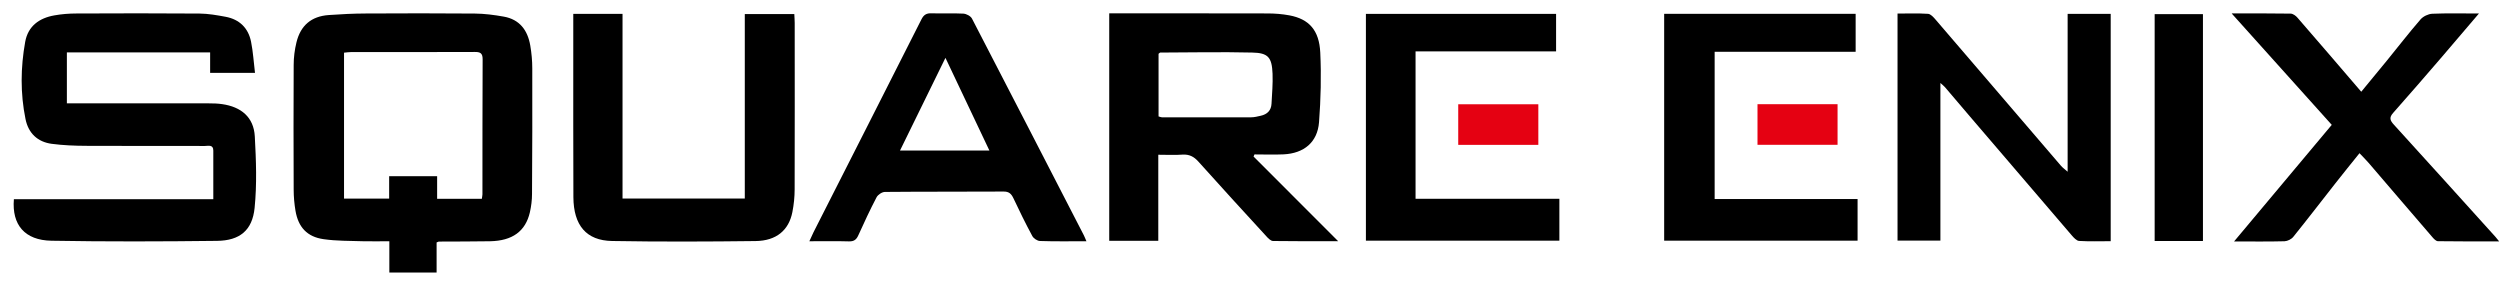 <svg width="168" height="19" viewBox="0 0 168 19" fill="none" xmlns="http://www.w3.org/2000/svg">
<g id="square-enix">
<path id="Vector" d="M29.34 16.29V18.316H26.164V16.212C25.544 16.212 24.976 16.225 24.412 16.212C23.522 16.182 22.624 16.199 21.748 16.073C20.637 15.917 20.043 15.267 19.856 14.16C19.778 13.696 19.735 13.219 19.735 12.75C19.722 9.956 19.722 7.163 19.735 4.369C19.735 3.861 19.8 3.345 19.921 2.85C20.199 1.705 20.928 1.093 22.09 1.011C22.919 0.95 23.748 0.911 24.581 0.907C27.023 0.894 29.461 0.889 31.904 0.911C32.55 0.916 33.205 1.002 33.843 1.115C34.923 1.302 35.461 2.039 35.635 3.063C35.721 3.566 35.769 4.082 35.769 4.594C35.778 7.406 35.769 10.221 35.752 13.032C35.752 13.444 35.7 13.861 35.609 14.264C35.314 15.544 34.433 16.182 32.936 16.212C31.787 16.234 30.637 16.225 29.483 16.234C29.466 16.234 29.448 16.247 29.331 16.295L29.34 16.29ZM32.381 13.353C32.398 13.214 32.42 13.136 32.42 13.063C32.42 10.034 32.42 7.002 32.433 3.974C32.433 3.558 32.255 3.488 31.895 3.492C29.119 3.505 26.342 3.497 23.566 3.501C23.431 3.501 23.297 3.523 23.119 3.54V13.345H26.151V11.839H29.375V13.358H32.381V13.353Z" fill="black"/>
<path id="Vector_2" d="M17.132 4.898H14.121V3.523H4.494V6.946C4.694 6.946 4.906 6.946 5.115 6.946C8.091 6.946 11.067 6.946 14.043 6.946C14.338 6.946 14.637 6.954 14.932 6.998C16.199 7.18 17.054 7.87 17.123 9.171C17.21 10.768 17.27 12.382 17.11 13.969C16.958 15.483 16.108 16.169 14.585 16.186C10.876 16.23 7.167 16.243 3.457 16.177C1.666 16.147 0.789 15.11 0.933 13.388H14.334C14.334 12.247 14.338 11.184 14.334 10.117C14.334 9.696 13.995 9.809 13.761 9.809C11.101 9.805 8.442 9.813 5.787 9.8C5.019 9.796 4.243 9.766 3.483 9.666C2.52 9.54 1.904 8.946 1.713 7.996C1.362 6.273 1.384 4.538 1.692 2.816C1.883 1.753 2.638 1.211 3.657 1.033C4.143 0.946 4.642 0.907 5.132 0.907C7.891 0.894 10.646 0.889 13.405 0.911C13.991 0.916 14.581 1.02 15.162 1.128C16.09 1.302 16.685 1.879 16.871 2.803C17.006 3.471 17.045 4.156 17.136 4.902L17.132 4.898Z" fill="black"/>
<path id="Vector_3" d="M84.245 10.525C86.097 12.377 87.945 14.23 89.924 16.208C88.344 16.208 86.948 16.217 85.55 16.195C85.394 16.195 85.216 16.009 85.091 15.87C83.564 14.208 82.041 12.542 80.535 10.863C80.232 10.525 79.919 10.36 79.46 10.39C78.948 10.43 78.431 10.399 77.837 10.399V16.182H74.54V0.898C74.761 0.898 74.974 0.898 75.182 0.898C78.514 0.898 81.846 0.894 85.177 0.903C85.668 0.903 86.167 0.942 86.653 1.033C87.963 1.28 88.652 2.026 88.722 3.536C88.796 5.093 88.757 6.66 88.639 8.213C88.535 9.557 87.629 10.308 86.253 10.373C85.603 10.403 84.952 10.377 84.301 10.377C84.279 10.425 84.262 10.473 84.24 10.516L84.245 10.525ZM77.85 7.822C77.967 7.853 78.019 7.883 78.076 7.883C80.076 7.883 82.08 7.892 84.08 7.883C84.292 7.883 84.509 7.827 84.722 7.779C85.156 7.683 85.425 7.423 85.446 6.968C85.481 6.299 85.542 5.627 85.516 4.959C85.472 3.857 85.225 3.553 84.149 3.532C82.093 3.484 80.032 3.523 77.972 3.532C77.941 3.532 77.911 3.575 77.855 3.614V7.827L77.85 7.822Z" fill="black"/>
<path id="Vector_4" d="M138.95 0.933H141.839V16.208C141.128 16.208 140.42 16.234 139.718 16.191C139.544 16.182 139.358 15.974 139.223 15.818C136.941 13.163 134.668 10.499 132.39 7.84C131.826 7.18 131.267 6.512 130.698 5.853C130.629 5.77 130.534 5.705 130.395 5.579V16.169H127.514V0.911C128.195 0.911 128.885 0.885 129.566 0.929C129.74 0.942 129.926 1.15 130.061 1.306C131.354 2.803 132.642 4.304 133.926 5.809C135.444 7.584 136.963 9.358 138.486 11.128C138.603 11.267 138.759 11.375 138.945 11.54V0.937L138.95 0.933Z" fill="black"/>
<path id="Vector_5" d="M38.528 0.933H41.834V13.34H50.05V0.946H53.378C53.386 1.158 53.404 1.349 53.404 1.545C53.404 5.271 53.413 8.993 53.4 12.72C53.4 13.232 53.347 13.748 53.248 14.251C53.009 15.47 52.176 16.182 50.775 16.199C47.56 16.238 44.346 16.251 41.131 16.195C39.396 16.165 38.545 15.141 38.532 13.254C38.515 9.987 38.528 6.716 38.524 3.449C38.524 2.638 38.524 1.827 38.524 0.942L38.528 0.933Z" fill="black"/>
<path id="Vector_6" d="M73.004 16.212C71.907 16.212 70.896 16.23 69.889 16.195C69.707 16.191 69.455 16.021 69.369 15.857C68.918 15.024 68.501 14.169 68.098 13.314C67.954 13.015 67.798 12.867 67.434 12.872C64.779 12.889 62.12 12.872 59.464 12.898C59.274 12.898 58.996 13.084 58.905 13.258C58.467 14.095 58.068 14.954 57.677 15.818C57.547 16.108 57.382 16.23 57.048 16.221C56.198 16.195 55.343 16.212 54.389 16.212C54.502 15.969 54.58 15.783 54.671 15.601C57.087 10.837 59.512 6.074 61.92 1.302C62.076 0.989 62.263 0.881 62.601 0.894C63.312 0.92 64.028 0.877 64.74 0.916C64.944 0.929 65.23 1.08 65.317 1.25C67.833 6.1 70.332 10.959 72.835 15.813C72.887 15.913 72.926 16.026 73.008 16.212H73.004ZM66.488 10.117C65.503 8.039 64.549 6.026 63.534 3.887C62.484 6.03 61.495 8.048 60.48 10.117H66.488Z" fill="black"/>
<path id="Vector_7" d="M149.982 0.902C151.397 0.902 152.659 0.894 153.926 0.915C154.086 0.915 154.282 1.059 154.394 1.193C155.809 2.82 157.21 4.455 158.676 6.165C159.271 5.444 159.843 4.755 160.412 4.056C161.162 3.137 161.887 2.195 162.663 1.301C162.841 1.098 163.179 0.937 163.448 0.924C164.45 0.881 165.453 0.907 166.585 0.907C165.696 1.948 164.897 2.894 164.09 3.831C163.006 5.089 161.921 6.347 160.815 7.592C160.529 7.913 160.62 8.108 160.876 8.386C163.158 10.889 165.422 13.401 167.691 15.913C167.752 15.982 167.808 16.056 167.943 16.221C166.507 16.221 165.166 16.229 163.83 16.208C163.709 16.208 163.565 16.065 163.47 15.952C162.034 14.29 160.611 12.62 159.179 10.954C159.002 10.75 158.806 10.555 158.559 10.295C157.986 11.006 157.457 11.657 156.937 12.321C155.995 13.518 155.071 14.724 154.112 15.913C153.987 16.073 153.726 16.203 153.522 16.212C152.433 16.242 151.345 16.225 150.13 16.225C152.342 13.583 154.494 11.015 156.694 8.39C154.485 5.935 152.286 3.484 149.978 0.915L149.982 0.902Z" fill="black"/>
<path id="Vector_8" d="M111.832 0.929H124.699V3.48H115.224V13.375H124.829V16.173H111.832V0.924V0.929Z" fill="black"/>
<path id="Vector_9" d="M91.789 0.933H104.569V3.453H95.125V13.358H104.79V16.173H91.789V0.933Z" fill="black"/>
<path id="Vector_10" d="M148.038 16.195H144.793V0.95H148.038V16.195Z" fill="black"/>
<path id="Vector_11" d="M103.376 7.007V9.735H97.993V7.007H103.376Z" fill="#E50112"/>
<path id="Vector_12" d="M118.104 7.002H123.484V9.731H118.104V7.002Z" fill="#E50112"/>
</g>
</svg>
